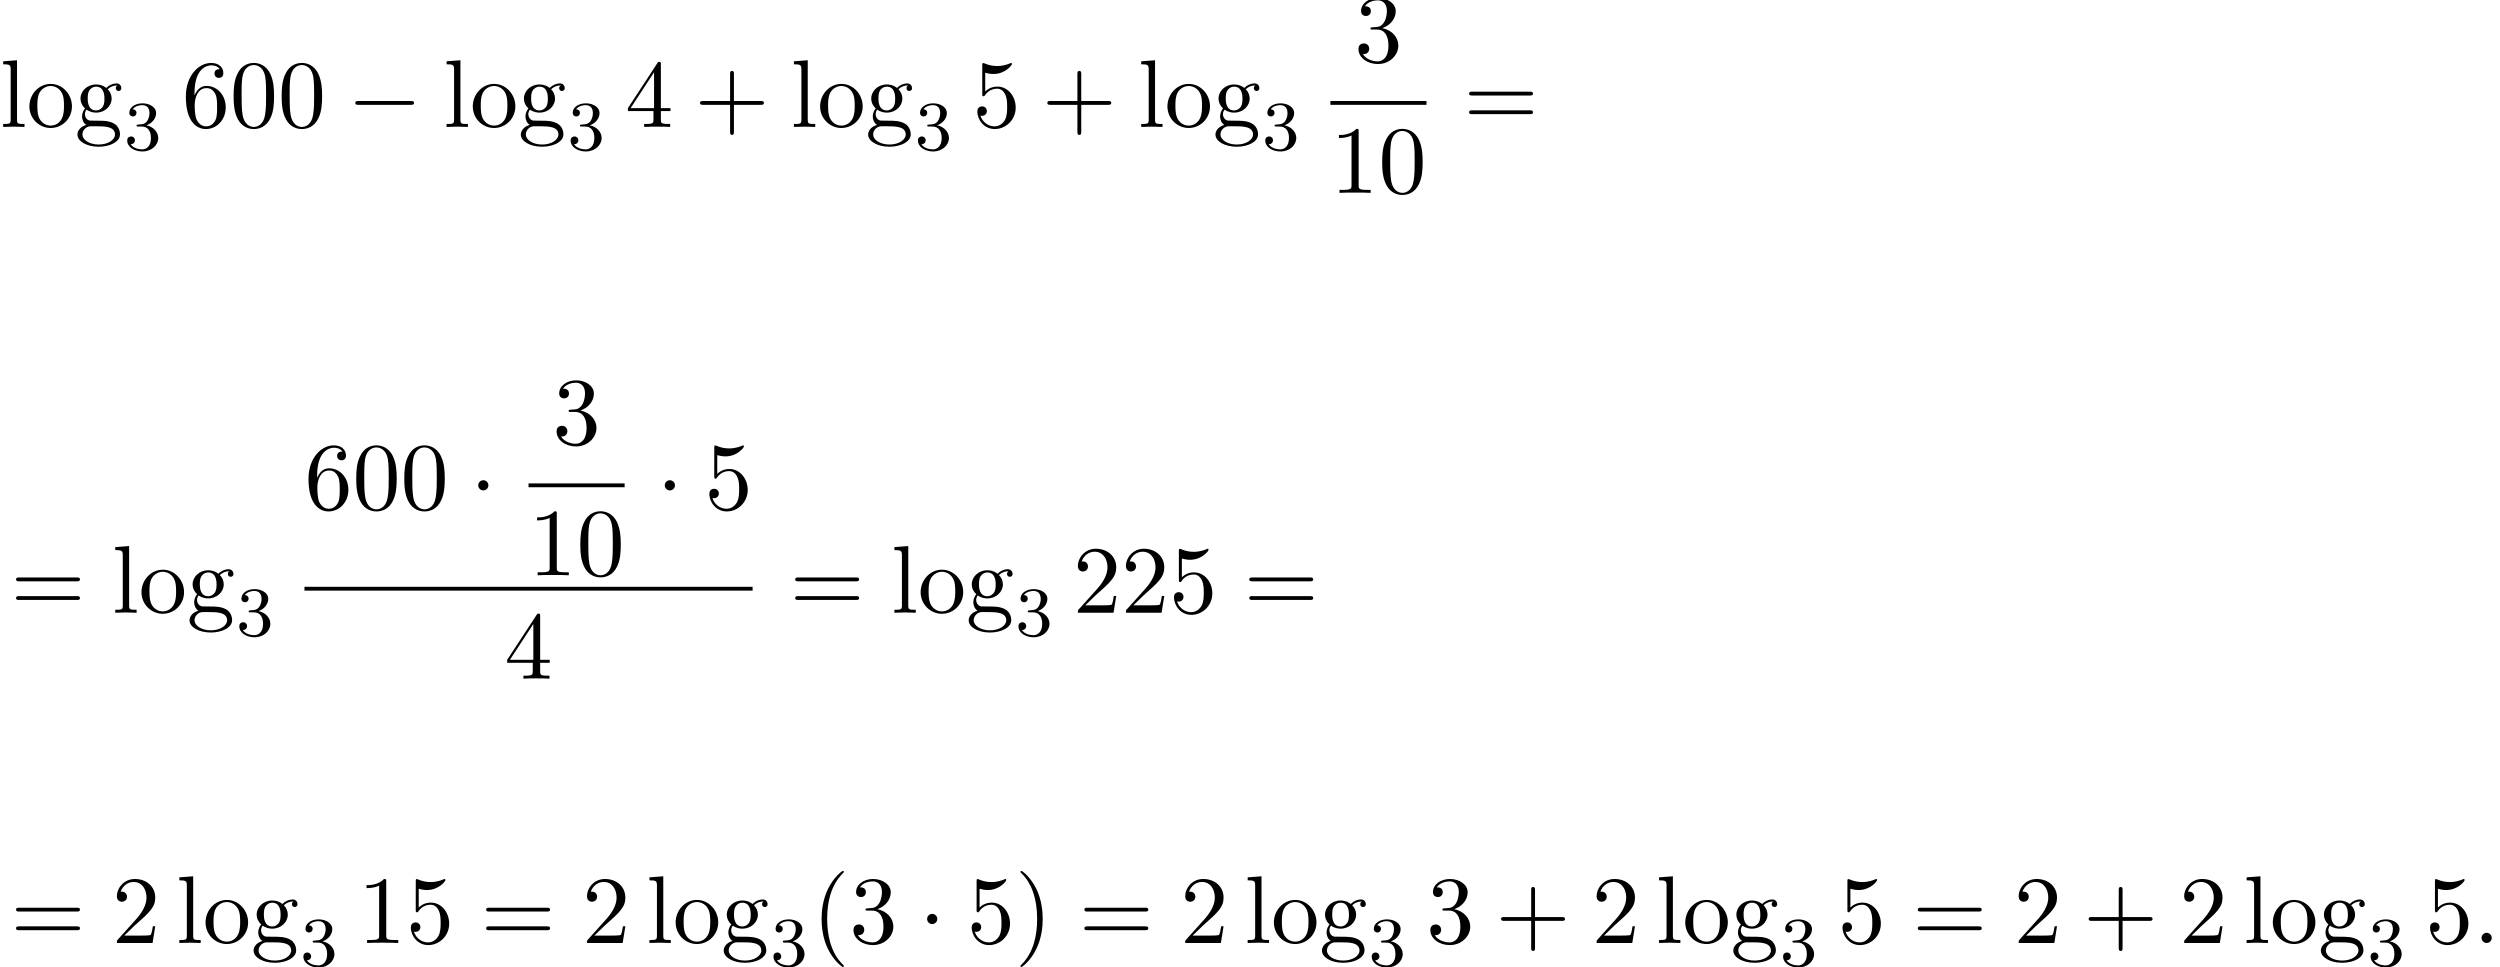 <?xml version='1.0' encoding='UTF-8'?>
<!-- This file was generated by dvisvgm 2.13.3 -->
<svg version='1.1' xmlns='http://www.w3.org/2000/svg' xmlns:xlink='http://www.w3.org/1999/xlink' width='283.813pt' height='109.779pt' viewBox='92.129 80.697 283.813 109.779'>
<defs>
<path id='g1-58' d='M2.095-.578C2.095-.895 1.833-1.156 1.516-1.156S.938-.895 .938-.578S1.2 0 1.516 0S2.095-.262 2.095-.578Z'/>
<path id='g0-0' d='M7.189-2.509C7.375-2.509 7.571-2.509 7.571-2.727S7.375-2.945 7.189-2.945H1.287C1.102-2.945 .905-2.945 .905-2.727S1.102-2.509 1.287-2.509H7.189Z'/>
<path id='g0-1' d='M2.095-2.727C2.095-3.044 1.833-3.305 1.516-3.305S.938-3.044 .938-2.727S1.2-2.149 1.516-2.149S2.095-2.411 2.095-2.727Z'/>
<path id='g3-40' d='M3.611 2.618C3.611 2.585 3.611 2.564 3.425 2.378C2.062 1.004 1.713-1.058 1.713-2.727C1.713-4.625 2.127-6.524 3.469-7.887C3.611-8.018 3.611-8.04 3.611-8.073C3.611-8.149 3.567-8.182 3.502-8.182C3.393-8.182 2.411-7.44 1.767-6.055C1.211-4.855 1.08-3.644 1.08-2.727C1.08-1.876 1.2-.556 1.8 .676C2.455 2.018 3.393 2.727 3.502 2.727C3.567 2.727 3.611 2.695 3.611 2.618Z'/>
<path id='g3-41' d='M3.153-2.727C3.153-3.578 3.033-4.898 2.433-6.131C1.778-7.473 .84-8.182 .731-8.182C.665-8.182 .622-8.138 .622-8.073C.622-8.04 .622-8.018 .829-7.822C1.898-6.742 2.52-5.007 2.52-2.727C2.52-.862 2.116 1.058 .764 2.433C.622 2.564 .622 2.585 .622 2.618C.622 2.684 .665 2.727 .731 2.727C.84 2.727 1.822 1.985 2.465 .6C3.022-.6 3.153-1.811 3.153-2.727Z'/>
<path id='g3-43' d='M4.462-2.509H7.505C7.658-2.509 7.865-2.509 7.865-2.727S7.658-2.945 7.505-2.945H4.462V-6C4.462-6.153 4.462-6.36 4.244-6.36S4.025-6.153 4.025-6V-2.945H.971C.818-2.945 .611-2.945 .611-2.727S.818-2.509 .971-2.509H4.025V.545C4.025 .698 4.025 .905 4.244 .905S4.462 .698 4.462 .545V-2.509Z'/>
<path id='g3-48' d='M5.018-3.491C5.018-4.364 4.964-5.236 4.582-6.044C4.08-7.091 3.185-7.265 2.727-7.265C2.073-7.265 1.276-6.982 .829-5.967C.48-5.215 .425-4.364 .425-3.491C.425-2.673 .469-1.691 .916-.862C1.385 .022 2.182 .24 2.716 .24C3.305 .24 4.135 .011 4.615-1.025C4.964-1.778 5.018-2.629 5.018-3.491ZM2.716 0C2.291 0 1.647-.273 1.451-1.32C1.331-1.975 1.331-2.978 1.331-3.622C1.331-4.32 1.331-5.04 1.418-5.629C1.625-6.927 2.444-7.025 2.716-7.025C3.076-7.025 3.796-6.829 4.004-5.749C4.113-5.138 4.113-4.309 4.113-3.622C4.113-2.804 4.113-2.062 3.993-1.364C3.829-.327 3.207 0 2.716 0Z'/>
<path id='g3-49' d='M3.207-6.982C3.207-7.244 3.207-7.265 2.956-7.265C2.28-6.567 1.32-6.567 .971-6.567V-6.229C1.189-6.229 1.833-6.229 2.4-6.513V-.862C2.4-.469 2.367-.338 1.385-.338H1.036V0C1.418-.033 2.367-.033 2.804-.033S4.189-.033 4.571 0V-.338H4.222C3.24-.338 3.207-.458 3.207-.862V-6.982Z'/>
<path id='g3-50' d='M1.385-.84L2.542-1.964C4.244-3.469 4.898-4.058 4.898-5.149C4.898-6.393 3.916-7.265 2.585-7.265C1.353-7.265 .545-6.262 .545-5.291C.545-4.68 1.091-4.68 1.124-4.68C1.309-4.68 1.691-4.811 1.691-5.258C1.691-5.542 1.495-5.825 1.113-5.825C1.025-5.825 1.004-5.825 .971-5.815C1.222-6.524 1.811-6.927 2.444-6.927C3.436-6.927 3.905-6.044 3.905-5.149C3.905-4.276 3.36-3.415 2.76-2.738L.665-.404C.545-.284 .545-.262 .545 0H4.593L4.898-1.898H4.625C4.571-1.571 4.495-1.091 4.385-.927C4.309-.84 3.589-.84 3.349-.84H1.385Z'/>
<path id='g3-51' d='M3.164-3.84C4.058-4.135 4.691-4.898 4.691-5.76C4.691-6.655 3.731-7.265 2.684-7.265C1.582-7.265 .753-6.611 .753-5.782C.753-5.422 .993-5.215 1.309-5.215C1.647-5.215 1.865-5.455 1.865-5.771C1.865-6.316 1.353-6.316 1.189-6.316C1.527-6.851 2.247-6.993 2.64-6.993C3.087-6.993 3.687-6.753 3.687-5.771C3.687-5.64 3.665-5.007 3.382-4.527C3.055-4.004 2.684-3.971 2.411-3.96C2.324-3.949 2.062-3.927 1.985-3.927C1.898-3.916 1.822-3.905 1.822-3.796C1.822-3.676 1.898-3.676 2.084-3.676H2.564C3.458-3.676 3.862-2.935 3.862-1.865C3.862-.382 3.109-.065 2.629-.065C2.16-.065 1.342-.251 .96-.895C1.342-.84 1.68-1.08 1.68-1.495C1.68-1.887 1.385-2.105 1.069-2.105C.807-2.105 .458-1.953 .458-1.473C.458-.48 1.473 .24 2.662 .24C3.993 .24 4.985-.753 4.985-1.865C4.985-2.76 4.298-3.611 3.164-3.84Z'/>
<path id='g3-52' d='M3.207-1.8V-.851C3.207-.458 3.185-.338 2.378-.338H2.149V0C2.596-.033 3.164-.033 3.622-.033S4.658-.033 5.105 0V-.338H4.876C4.069-.338 4.047-.458 4.047-.851V-1.8H5.138V-2.138H4.047V-7.102C4.047-7.32 4.047-7.385 3.873-7.385C3.775-7.385 3.742-7.385 3.655-7.255L.305-2.138V-1.8H3.207ZM3.273-2.138H.611L3.273-6.207V-2.138Z'/>
<path id='g3-53' d='M4.898-2.193C4.898-3.491 4.004-4.582 2.825-4.582C2.302-4.582 1.833-4.407 1.44-4.025V-6.153C1.658-6.087 2.018-6.011 2.367-6.011C3.709-6.011 4.473-7.004 4.473-7.145C4.473-7.211 4.44-7.265 4.364-7.265C4.353-7.265 4.331-7.265 4.276-7.233C4.058-7.135 3.524-6.916 2.793-6.916C2.356-6.916 1.855-6.993 1.342-7.222C1.255-7.255 1.233-7.255 1.211-7.255C1.102-7.255 1.102-7.167 1.102-6.993V-3.764C1.102-3.567 1.102-3.48 1.255-3.48C1.331-3.48 1.353-3.513 1.396-3.578C1.516-3.753 1.92-4.342 2.804-4.342C3.371-4.342 3.644-3.84 3.731-3.644C3.905-3.24 3.927-2.815 3.927-2.269C3.927-1.887 3.927-1.233 3.665-.775C3.404-.349 3-.065 2.498-.065C1.702-.065 1.08-.644 .895-1.287C.927-1.276 .96-1.265 1.08-1.265C1.44-1.265 1.625-1.538 1.625-1.8S1.44-2.335 1.08-2.335C.927-2.335 .545-2.258 .545-1.756C.545-.818 1.298 .24 2.52 .24C3.785 .24 4.898-.807 4.898-2.193Z'/>
<path id='g3-54' d='M1.44-3.578V-3.84C1.44-6.6 2.793-6.993 3.349-6.993C3.611-6.993 4.069-6.927 4.309-6.556C4.145-6.556 3.709-6.556 3.709-6.065C3.709-5.727 3.971-5.564 4.211-5.564C4.385-5.564 4.713-5.662 4.713-6.087C4.713-6.742 4.233-7.265 3.327-7.265C1.931-7.265 .458-5.858 .458-3.447C.458-.535 1.724 .24 2.738 .24C3.949 .24 4.985-.785 4.985-2.225C4.985-3.611 4.015-4.658 2.804-4.658C2.062-4.658 1.658-4.102 1.44-3.578ZM2.738-.065C2.051-.065 1.724-.72 1.658-.884C1.462-1.396 1.462-2.269 1.462-2.465C1.462-3.316 1.811-4.407 2.793-4.407C2.967-4.407 3.469-4.407 3.807-3.731C4.004-3.327 4.004-2.771 4.004-2.236C4.004-1.713 4.004-1.167 3.818-.775C3.491-.12 2.989-.065 2.738-.065Z'/>
<path id='g3-61' d='M7.495-3.567C7.658-3.567 7.865-3.567 7.865-3.785S7.658-4.004 7.505-4.004H.971C.818-4.004 .611-4.004 .611-3.785S.818-3.567 .982-3.567H7.495ZM7.505-1.451C7.658-1.451 7.865-1.451 7.865-1.669S7.658-1.887 7.495-1.887H.982C.818-1.887 .611-1.887 .611-1.669S.818-1.451 .971-1.451H7.505Z'/>
<path id='g3-103' d='M2.422-1.876C1.473-1.876 1.473-2.967 1.473-3.218C1.473-3.513 1.484-3.862 1.647-4.135C1.735-4.265 1.985-4.571 2.422-4.571C3.371-4.571 3.371-3.48 3.371-3.229C3.371-2.935 3.36-2.585 3.196-2.313C3.109-2.182 2.858-1.876 2.422-1.876ZM1.156-1.451C1.156-1.495 1.156-1.745 1.342-1.964C1.767-1.658 2.215-1.625 2.422-1.625C3.436-1.625 4.189-2.378 4.189-3.218C4.189-3.622 4.015-4.025 3.742-4.276C4.135-4.647 4.527-4.702 4.724-4.702C4.745-4.702 4.8-4.702 4.833-4.691C4.713-4.647 4.658-4.527 4.658-4.396C4.658-4.211 4.8-4.08 4.975-4.08C5.084-4.08 5.291-4.156 5.291-4.407C5.291-4.593 5.16-4.942 4.735-4.942C4.516-4.942 4.036-4.876 3.578-4.429C3.12-4.789 2.662-4.822 2.422-4.822C1.407-4.822 .655-4.069 .655-3.229C.655-2.749 .895-2.335 1.167-2.105C1.025-1.942 .829-1.582 .829-1.2C.829-.862 .971-.447 1.309-.229C.655-.044 .305 .425 .305 .862C.305 1.647 1.385 2.247 2.716 2.247C4.004 2.247 5.138 1.691 5.138 .84C5.138 .458 4.985-.098 4.429-.404C3.851-.709 3.218-.709 2.553-.709C2.28-.709 1.811-.709 1.735-.72C1.385-.764 1.156-1.102 1.156-1.451ZM2.727 1.996C1.625 1.996 .873 1.44 .873 .862C.873 .36 1.287-.044 1.767-.076H2.411C3.349-.076 4.571-.076 4.571 .862C4.571 1.451 3.796 1.996 2.727 1.996Z'/>
<path id='g3-108' d='M1.931-7.571L.36-7.451V-7.113C1.124-7.113 1.211-7.036 1.211-6.502V-.829C1.211-.338 1.091-.338 .36-.338V0C.72-.011 1.298-.033 1.571-.033S2.378-.011 2.782 0V-.338C2.051-.338 1.931-.338 1.931-.829V-7.571Z'/>
<path id='g3-111' d='M5.138-2.335C5.138-3.731 4.047-4.887 2.727-4.887C1.364-4.887 .305-3.698 .305-2.335C.305-.927 1.44 .12 2.716 .12C4.036 .12 5.138-.949 5.138-2.335ZM2.727-.153C2.258-.153 1.778-.382 1.484-.884C1.211-1.364 1.211-2.029 1.211-2.422C1.211-2.847 1.211-3.436 1.473-3.916C1.767-4.418 2.28-4.647 2.716-4.647C3.196-4.647 3.665-4.407 3.949-3.938S4.233-2.836 4.233-2.422C4.233-2.029 4.233-1.44 3.993-.96C3.753-.469 3.273-.153 2.727-.153Z'/>
<path id='g2-51' d='M2.016-2.662C2.646-2.662 3.045-2.2 3.045-1.363C3.045-.367 2.479-.072 2.056-.072C1.618-.072 1.02-.231 .741-.654C1.028-.654 1.227-.837 1.227-1.1C1.227-1.355 1.044-1.538 .789-1.538C.574-1.538 .351-1.403 .351-1.084C.351-.327 1.164 .167 2.072 .167C3.132 .167 3.873-.566 3.873-1.363C3.873-2.024 3.347-2.63 2.534-2.805C3.164-3.029 3.634-3.571 3.634-4.208S2.917-5.3 2.088-5.3C1.235-5.3 .59-4.838 .59-4.232C.59-3.937 .789-3.81 .996-3.81C1.243-3.81 1.403-3.985 1.403-4.216C1.403-4.511 1.148-4.623 .972-4.631C1.307-5.069 1.921-5.093 2.064-5.093C2.271-5.093 2.877-5.029 2.877-4.208C2.877-3.65 2.646-3.316 2.534-3.188C2.295-2.941 2.112-2.925 1.626-2.893C1.474-2.885 1.411-2.877 1.411-2.774C1.411-2.662 1.482-2.662 1.618-2.662H2.016Z'/>
</defs>
<g id='page1'>
<use x='92.129' y='95.108' xlink:href='#g3-108'/>
<use x='95.159' y='95.108' xlink:href='#g3-111'/>
<use x='100.614' y='95.108' xlink:href='#g3-103'/>
<use x='106.22' y='97.727' xlink:href='#g2-51'/>
<use x='112.77' y='95.108' xlink:href='#g3-54'/>
<use x='118.225' y='95.108' xlink:href='#g3-48'/>
<use x='123.679' y='95.108' xlink:href='#g3-48'/>
<use x='131.558' y='95.108' xlink:href='#g0-0'/>
<use x='142.467' y='95.108' xlink:href='#g3-108'/>
<use x='145.497' y='95.108' xlink:href='#g3-111'/>
<use x='150.952' y='95.108' xlink:href='#g3-103'/>
<use x='156.558' y='97.727' xlink:href='#g2-51'/>
<use x='163.108' y='95.108' xlink:href='#g3-52'/>
<use x='170.987' y='95.108' xlink:href='#g3-43'/>
<use x='181.896' y='95.108' xlink:href='#g3-108'/>
<use x='184.927' y='95.108' xlink:href='#g3-111'/>
<use x='190.381' y='95.108' xlink:href='#g3-103'/>
<use x='195.987' y='97.727' xlink:href='#g2-51'/>
<use x='202.538' y='95.108' xlink:href='#g3-53'/>
<use x='210.416' y='95.108' xlink:href='#g3-43'/>
<use x='221.325' y='95.108' xlink:href='#g3-108'/>
<use x='224.356' y='95.108' xlink:href='#g3-111'/>
<use x='229.81' y='95.108' xlink:href='#g3-103'/>
<use x='235.416' y='97.727' xlink:href='#g2-51'/>
<use x='245.89' y='87.728' xlink:href='#g3-51'/>
<rect x='243.162' y='92.162' height='.436' width='10.909'/>
<use x='243.162' y='102.591' xlink:href='#g3-49'/>
<use x='248.617' y='102.591' xlink:href='#g3-48'/>
<use x='258.297' y='95.108' xlink:href='#g3-61'/>
<use x='93.341' y='150.258' xlink:href='#g3-61'/>
<use x='104.856' y='150.258' xlink:href='#g3-108'/>
<use x='107.886' y='150.258' xlink:href='#g3-111'/>
<use x='113.341' y='150.258' xlink:href='#g3-103'/>
<use x='118.947' y='152.877' xlink:href='#g2-51'/>
<use x='126.693' y='138.52' xlink:href='#g3-54'/>
<use x='132.147' y='138.52' xlink:href='#g3-48'/>
<use x='137.602' y='138.52' xlink:href='#g3-48'/>
<use x='145.481' y='138.52' xlink:href='#g0-1'/>
<use x='154.858' y='131.14' xlink:href='#g3-51'/>
<rect x='152.131' y='135.575' height='.436' width='10.909'/>
<use x='152.131' y='146.004' xlink:href='#g3-49'/>
<use x='157.585' y='146.004' xlink:href='#g3-48'/>
<use x='166.659' y='138.52' xlink:href='#g0-1'/>
<use x='172.114' y='138.52' xlink:href='#g3-53'/>
<rect x='126.693' y='147.313' height='.436' width='50.876'/>
<use x='149.403' y='157.741' xlink:href='#g3-52'/>
<use x='181.794' y='150.258' xlink:href='#g3-61'/>
<use x='193.309' y='150.258' xlink:href='#g3-108'/>
<use x='196.34' y='150.258' xlink:href='#g3-111'/>
<use x='201.794' y='150.258' xlink:href='#g3-103'/>
<use x='207.4' y='152.877' xlink:href='#g2-51'/>
<use x='213.951' y='150.258' xlink:href='#g3-50'/>
<use x='219.405' y='150.258' xlink:href='#g3-50'/>
<use x='224.86' y='150.258' xlink:href='#g3-53'/>
<use x='233.345' y='150.258' xlink:href='#g3-61'/>
<use x='93.341' y='187.749' xlink:href='#g3-61'/>
<use x='104.856' y='187.749' xlink:href='#g3-50'/>
<use x='112.129' y='187.749' xlink:href='#g3-108'/>
<use x='115.159' y='187.749' xlink:href='#g3-111'/>
<use x='120.613' y='187.749' xlink:href='#g3-103'/>
<use x='126.22' y='190.368' xlink:href='#g2-51'/>
<use x='132.77' y='187.749' xlink:href='#g3-49'/>
<use x='138.225' y='187.749' xlink:href='#g3-53'/>
<use x='146.709' y='187.749' xlink:href='#g3-61'/>
<use x='158.224' y='187.749' xlink:href='#g3-50'/>
<use x='165.497' y='187.749' xlink:href='#g3-108'/>
<use x='168.527' y='187.749' xlink:href='#g3-111'/>
<use x='173.982' y='187.749' xlink:href='#g3-103'/>
<use x='179.588' y='190.368' xlink:href='#g2-51'/>
<use x='184.32' y='187.749' xlink:href='#g3-40'/>
<use x='188.563' y='187.749' xlink:href='#g3-51'/>
<use x='196.442' y='187.749' xlink:href='#g0-1'/>
<use x='201.896' y='187.749' xlink:href='#g3-53'/>
<use x='207.351' y='187.749' xlink:href='#g3-41'/>
<use x='214.623' y='187.749' xlink:href='#g3-61'/>
<use x='226.138' y='187.749' xlink:href='#g3-50'/>
<use x='233.411' y='187.749' xlink:href='#g3-108'/>
<use x='236.442' y='187.749' xlink:href='#g3-111'/>
<use x='241.896' y='187.749' xlink:href='#g3-103'/>
<use x='247.502' y='190.368' xlink:href='#g2-51'/>
<use x='254.053' y='187.749' xlink:href='#g3-51'/>
<use x='261.931' y='187.749' xlink:href='#g3-43'/>
<use x='272.84' y='187.749' xlink:href='#g3-50'/>
<use x='280.113' y='187.749' xlink:href='#g3-108'/>
<use x='283.143' y='187.749' xlink:href='#g3-111'/>
<use x='288.598' y='187.749' xlink:href='#g3-103'/>
<use x='294.204' y='190.368' xlink:href='#g2-51'/>
<use x='300.755' y='187.749' xlink:href='#g3-53'/>
<use x='309.239' y='187.749' xlink:href='#g3-61'/>
<use x='320.754' y='187.749' xlink:href='#g3-50'/>
<use x='328.633' y='187.749' xlink:href='#g3-43'/>
<use x='339.542' y='187.749' xlink:href='#g3-50'/>
<use x='346.815' y='187.749' xlink:href='#g3-108'/>
<use x='349.845' y='187.749' xlink:href='#g3-111'/>
<use x='355.3' y='187.749' xlink:href='#g3-103'/>
<use x='360.906' y='190.368' xlink:href='#g2-51'/>
<use x='367.456' y='187.749' xlink:href='#g3-53'/>
<use x='372.911' y='187.749' xlink:href='#g1-58'/>
</g>
</svg><!--Rendered by QuickLaTeX.com-->